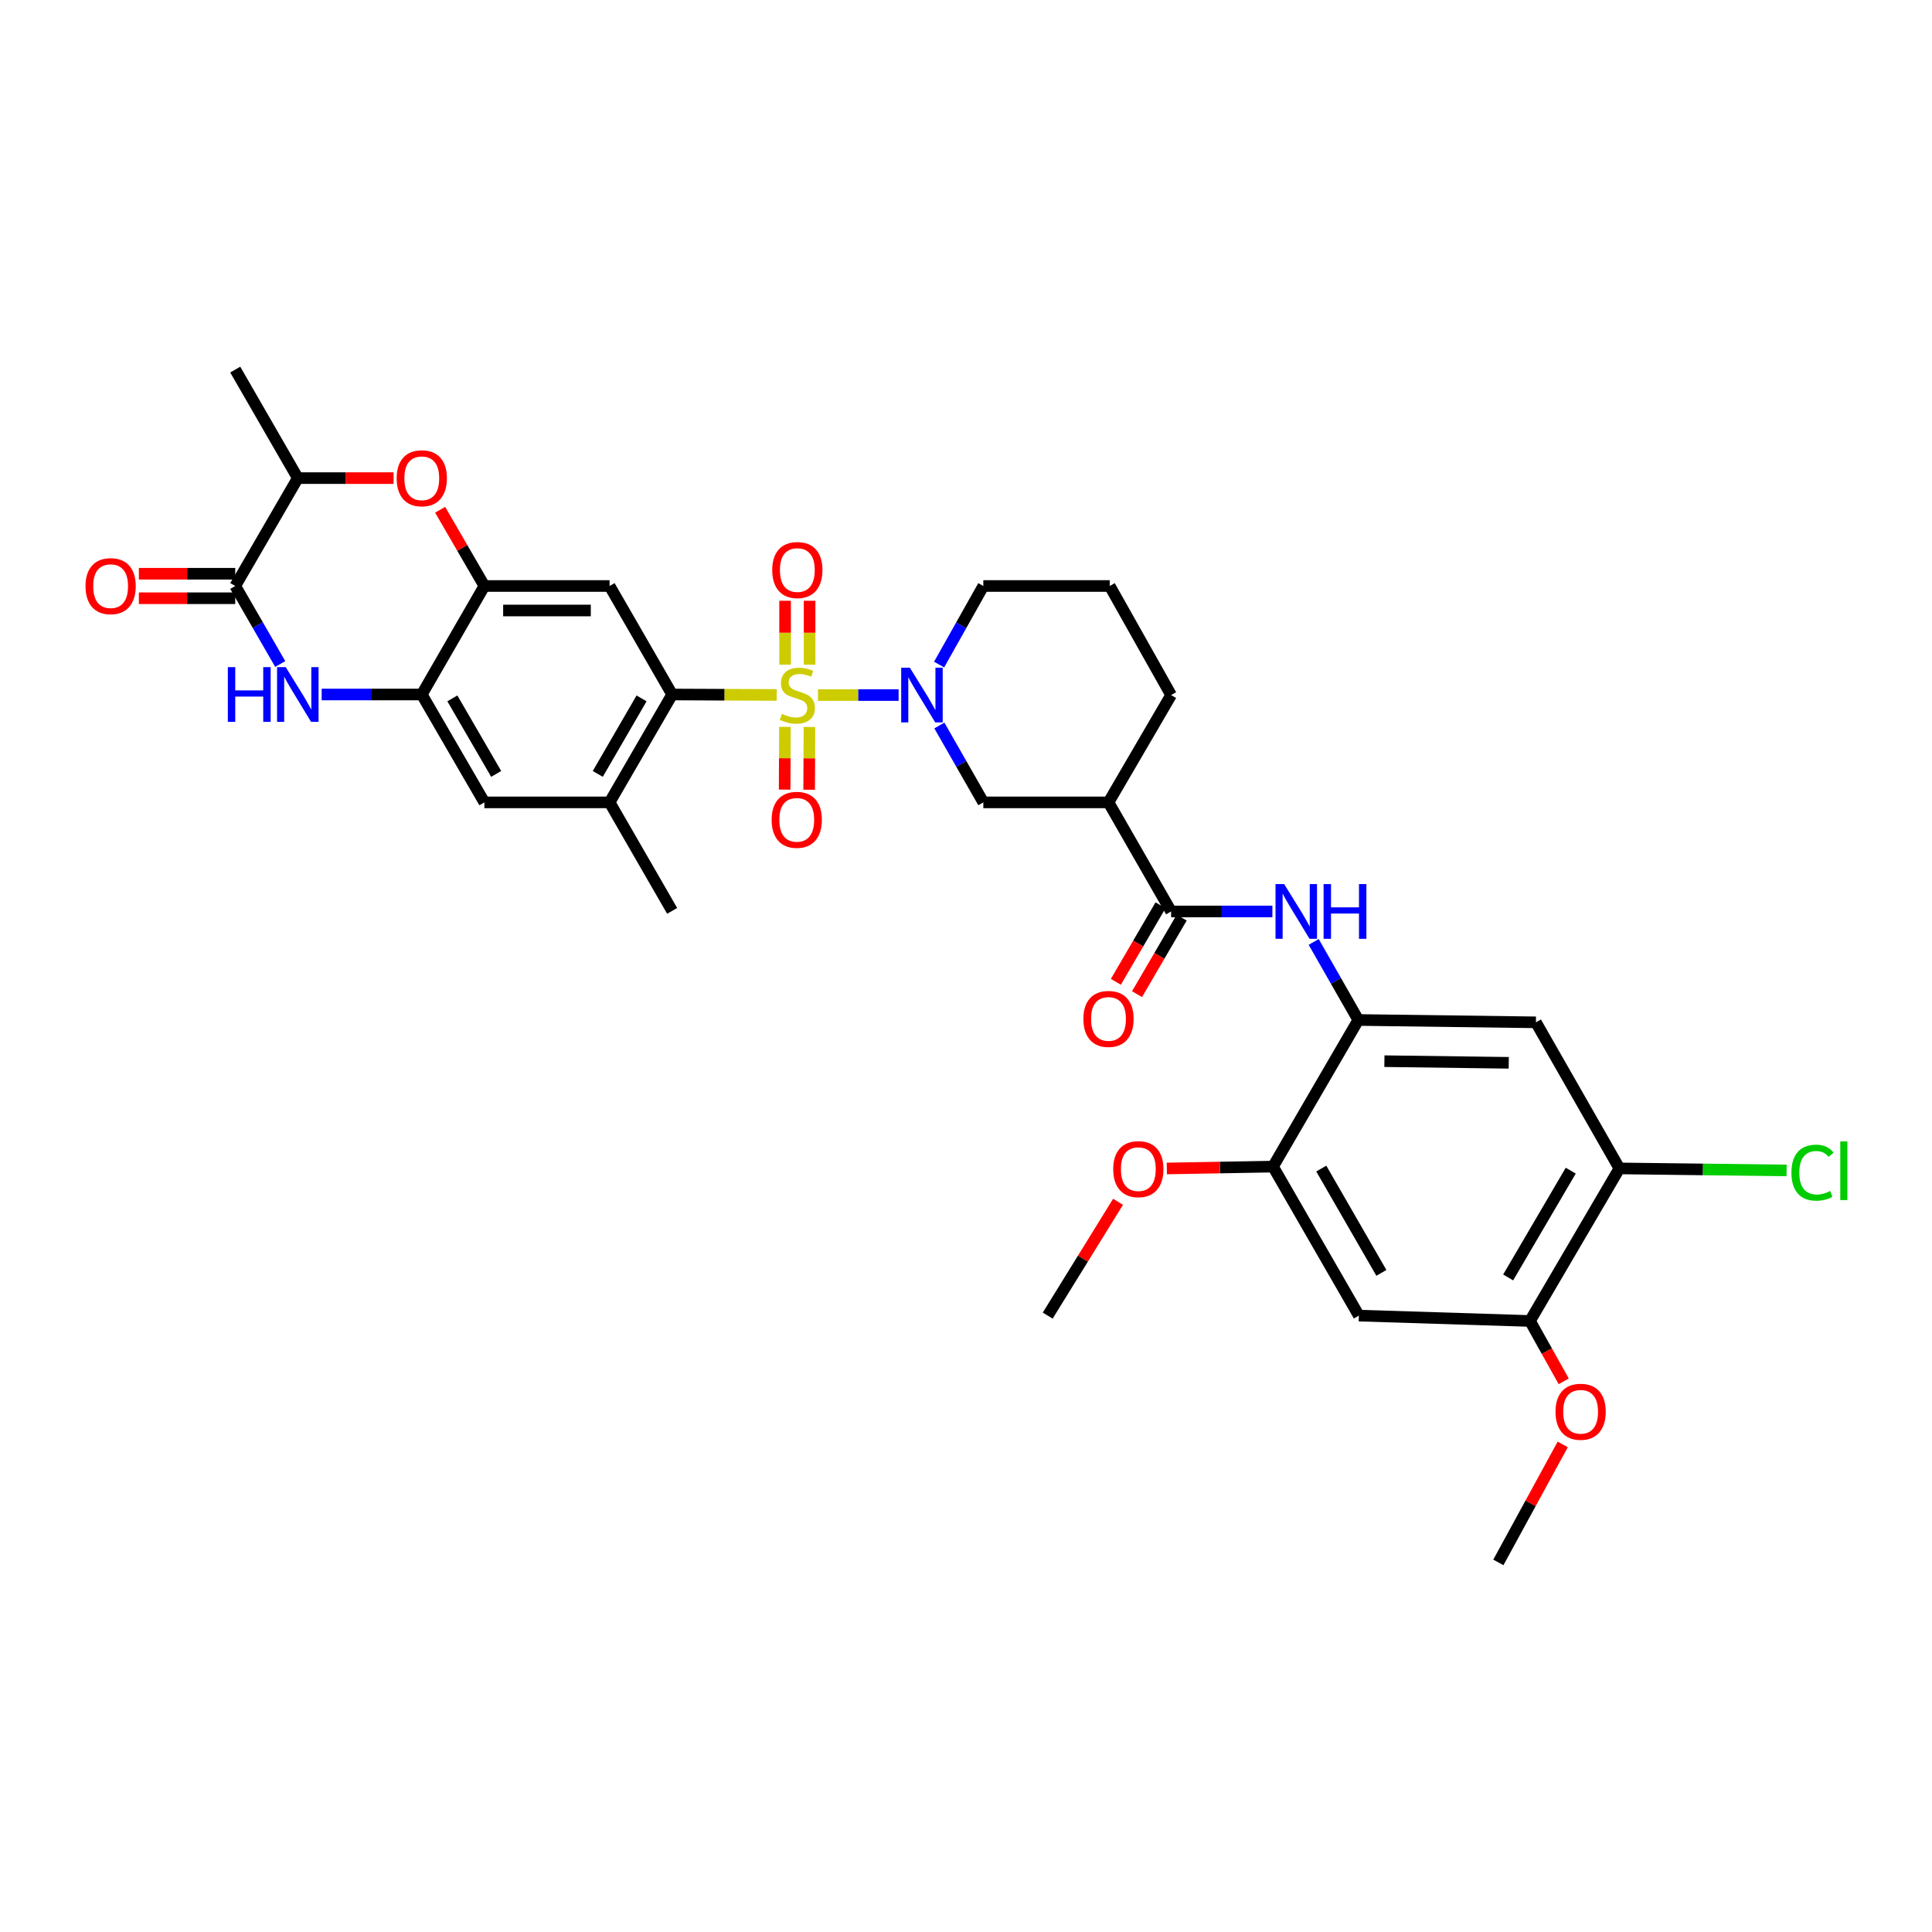 <?xml version='1.0' encoding='iso-8859-1'?>
<svg version='1.1' baseProfile='full'
              xmlns='http://www.w3.org/2000/svg'
                      xmlns:rdkit='http://www.rdkit.org/xml'
                      xmlns:xlink='http://www.w3.org/1999/xlink'
                  xml:space='preserve'
width='1000px' height='1000px' viewBox='0 0 1000 1000'>
<!-- END OF HEADER -->
<rect style='opacity:1.0;fill:#FFFFFF;stroke:none' width='1000' height='1000' x='0' y='0'> </rect>
<path class='bond-0' d='M 423.396,359.76 L 444.256,359.76' style='fill:none;fill-rule:evenodd;stroke:#CCCC00;stroke-width:6px;stroke-linecap:butt;stroke-linejoin:miter;stroke-opacity:1' />
<path class='bond-0' d='M 444.256,359.76 L 465.116,359.76' style='fill:none;fill-rule:evenodd;stroke:#0000FF;stroke-width:6px;stroke-linecap:butt;stroke-linejoin:miter;stroke-opacity:1' />
<path class='bond-1' d='M 402.003,359.712 L 374.953,359.591' style='fill:none;fill-rule:evenodd;stroke:#CCCC00;stroke-width:6px;stroke-linecap:butt;stroke-linejoin:miter;stroke-opacity:1' />
<path class='bond-1' d='M 374.953,359.591 L 347.903,359.471' style='fill:none;fill-rule:evenodd;stroke:#000000;stroke-width:6px;stroke-linecap:butt;stroke-linejoin:miter;stroke-opacity:1' />
<path class='bond-19' d='M 406.285,376.222 L 406.208,392.465' style='fill:none;fill-rule:evenodd;stroke:#CCCC00;stroke-width:6px;stroke-linecap:butt;stroke-linejoin:miter;stroke-opacity:1' />
<path class='bond-19' d='M 406.208,392.465 L 406.132,408.707' style='fill:none;fill-rule:evenodd;stroke:#FF0000;stroke-width:6px;stroke-linecap:butt;stroke-linejoin:miter;stroke-opacity:1' />
<path class='bond-19' d='M 418.967,376.282 L 418.891,392.524' style='fill:none;fill-rule:evenodd;stroke:#CCCC00;stroke-width:6px;stroke-linecap:butt;stroke-linejoin:miter;stroke-opacity:1' />
<path class='bond-19' d='M 418.891,392.524 L 418.814,408.767' style='fill:none;fill-rule:evenodd;stroke:#FF0000;stroke-width:6px;stroke-linecap:butt;stroke-linejoin:miter;stroke-opacity:1' />
<path class='bond-20' d='M 419.044,344.02 L 419.044,327.49' style='fill:none;fill-rule:evenodd;stroke:#CCCC00;stroke-width:6px;stroke-linecap:butt;stroke-linejoin:miter;stroke-opacity:1' />
<path class='bond-20' d='M 419.044,327.49 L 419.044,310.959' style='fill:none;fill-rule:evenodd;stroke:#FF0000;stroke-width:6px;stroke-linecap:butt;stroke-linejoin:miter;stroke-opacity:1' />
<path class='bond-20' d='M 406.362,344.02 L 406.362,327.49' style='fill:none;fill-rule:evenodd;stroke:#CCCC00;stroke-width:6px;stroke-linecap:butt;stroke-linejoin:miter;stroke-opacity:1' />
<path class='bond-20' d='M 406.362,327.49 L 406.362,310.959' style='fill:none;fill-rule:evenodd;stroke:#FF0000;stroke-width:6px;stroke-linecap:butt;stroke-linejoin:miter;stroke-opacity:1' />
<path class='bond-12' d='M 486.214,375.519 L 497.592,395.414' style='fill:none;fill-rule:evenodd;stroke:#0000FF;stroke-width:6px;stroke-linecap:butt;stroke-linejoin:miter;stroke-opacity:1' />
<path class='bond-12' d='M 497.592,395.414 L 508.97,415.309' style='fill:none;fill-rule:evenodd;stroke:#000000;stroke-width:6px;stroke-linecap:butt;stroke-linejoin:miter;stroke-opacity:1' />
<path class='bond-25' d='M 486.081,343.98 L 497.526,323.644' style='fill:none;fill-rule:evenodd;stroke:#0000FF;stroke-width:6px;stroke-linecap:butt;stroke-linejoin:miter;stroke-opacity:1' />
<path class='bond-25' d='M 497.526,323.644 L 508.97,303.308' style='fill:none;fill-rule:evenodd;stroke:#000000;stroke-width:6px;stroke-linecap:butt;stroke-linejoin:miter;stroke-opacity:1' />
<path class='bond-4' d='M 347.903,359.471 L 315.52,303.308' style='fill:none;fill-rule:evenodd;stroke:#000000;stroke-width:6px;stroke-linecap:butt;stroke-linejoin:miter;stroke-opacity:1' />
<path class='bond-13' d='M 347.903,359.471 L 315.52,415.309' style='fill:none;fill-rule:evenodd;stroke:#000000;stroke-width:6px;stroke-linecap:butt;stroke-linejoin:miter;stroke-opacity:1' />
<path class='bond-13' d='M 332.074,361.484 L 309.406,400.571' style='fill:none;fill-rule:evenodd;stroke:#000000;stroke-width:6px;stroke-linecap:butt;stroke-linejoin:miter;stroke-opacity:1' />
<path class='bond-2' d='M 166.493,359.471 L 192.404,359.471' style='fill:none;fill-rule:evenodd;stroke:#0000FF;stroke-width:6px;stroke-linecap:butt;stroke-linejoin:miter;stroke-opacity:1' />
<path class='bond-2' d='M 192.404,359.471 L 218.315,359.471' style='fill:none;fill-rule:evenodd;stroke:#000000;stroke-width:6px;stroke-linecap:butt;stroke-linejoin:miter;stroke-opacity:1' />
<path class='bond-3' d='M 145.048,343.69 L 133.404,323.499' style='fill:none;fill-rule:evenodd;stroke:#0000FF;stroke-width:6px;stroke-linecap:butt;stroke-linejoin:miter;stroke-opacity:1' />
<path class='bond-3' d='M 133.404,323.499 L 121.759,303.308' style='fill:none;fill-rule:evenodd;stroke:#000000;stroke-width:6px;stroke-linecap:butt;stroke-linejoin:miter;stroke-opacity:1' />
<path class='bond-23' d='M 121.759,296.967 L 96.817,296.967' style='fill:none;fill-rule:evenodd;stroke:#000000;stroke-width:6px;stroke-linecap:butt;stroke-linejoin:miter;stroke-opacity:1' />
<path class='bond-23' d='M 96.817,296.967 L 71.874,296.967' style='fill:none;fill-rule:evenodd;stroke:#FF0000;stroke-width:6px;stroke-linecap:butt;stroke-linejoin:miter;stroke-opacity:1' />
<path class='bond-23' d='M 121.759,309.65 L 96.817,309.65' style='fill:none;fill-rule:evenodd;stroke:#000000;stroke-width:6px;stroke-linecap:butt;stroke-linejoin:miter;stroke-opacity:1' />
<path class='bond-23' d='M 96.817,309.65 L 71.874,309.65' style='fill:none;fill-rule:evenodd;stroke:#FF0000;stroke-width:6px;stroke-linecap:butt;stroke-linejoin:miter;stroke-opacity:1' />
<path class='bond-37' d='M 121.759,303.308 L 154.149,247.47' style='fill:none;fill-rule:evenodd;stroke:#000000;stroke-width:6px;stroke-linecap:butt;stroke-linejoin:miter;stroke-opacity:1' />
<path class='bond-5' d='M 315.52,303.308 L 250.712,303.308' style='fill:none;fill-rule:evenodd;stroke:#000000;stroke-width:6px;stroke-linecap:butt;stroke-linejoin:miter;stroke-opacity:1' />
<path class='bond-5' d='M 305.799,315.991 L 260.433,315.991' style='fill:none;fill-rule:evenodd;stroke:#000000;stroke-width:6px;stroke-linecap:butt;stroke-linejoin:miter;stroke-opacity:1' />
<path class='bond-8' d='M 250.712,303.308 L 239.264,283.576' style='fill:none;fill-rule:evenodd;stroke:#000000;stroke-width:6px;stroke-linecap:butt;stroke-linejoin:miter;stroke-opacity:1' />
<path class='bond-8' d='M 239.264,283.576 L 227.815,263.844' style='fill:none;fill-rule:evenodd;stroke:#FF0000;stroke-width:6px;stroke-linecap:butt;stroke-linejoin:miter;stroke-opacity:1' />
<path class='bond-35' d='M 250.712,303.308 L 218.315,359.471' style='fill:none;fill-rule:evenodd;stroke:#000000;stroke-width:6px;stroke-linecap:butt;stroke-linejoin:miter;stroke-opacity:1' />
<path class='bond-6' d='M 606.161,471.767 L 573.757,415.309' style='fill:none;fill-rule:evenodd;stroke:#000000;stroke-width:6px;stroke-linecap:butt;stroke-linejoin:miter;stroke-opacity:1' />
<path class='bond-10' d='M 606.161,471.767 L 632.374,471.767' style='fill:none;fill-rule:evenodd;stroke:#000000;stroke-width:6px;stroke-linecap:butt;stroke-linejoin:miter;stroke-opacity:1' />
<path class='bond-10' d='M 632.374,471.767 L 658.588,471.767' style='fill:none;fill-rule:evenodd;stroke:#0000FF;stroke-width:6px;stroke-linecap:butt;stroke-linejoin:miter;stroke-opacity:1' />
<path class='bond-24' d='M 600.684,468.572 L 589.128,488.379' style='fill:none;fill-rule:evenodd;stroke:#000000;stroke-width:6px;stroke-linecap:butt;stroke-linejoin:miter;stroke-opacity:1' />
<path class='bond-24' d='M 589.128,488.379 L 577.572,508.187' style='fill:none;fill-rule:evenodd;stroke:#FF0000;stroke-width:6px;stroke-linecap:butt;stroke-linejoin:miter;stroke-opacity:1' />
<path class='bond-24' d='M 611.638,474.963 L 600.082,494.77' style='fill:none;fill-rule:evenodd;stroke:#000000;stroke-width:6px;stroke-linecap:butt;stroke-linejoin:miter;stroke-opacity:1' />
<path class='bond-24' d='M 600.082,494.77 L 588.527,514.578' style='fill:none;fill-rule:evenodd;stroke:#FF0000;stroke-width:6px;stroke-linecap:butt;stroke-linejoin:miter;stroke-opacity:1' />
<path class='bond-7' d='M 218.315,359.471 L 250.712,415.309' style='fill:none;fill-rule:evenodd;stroke:#000000;stroke-width:6px;stroke-linecap:butt;stroke-linejoin:miter;stroke-opacity:1' />
<path class='bond-7' d='M 234.145,361.482 L 256.823,400.569' style='fill:none;fill-rule:evenodd;stroke:#000000;stroke-width:6px;stroke-linecap:butt;stroke-linejoin:miter;stroke-opacity:1' />
<path class='bond-16' d='M 203.711,247.47 L 178.93,247.47' style='fill:none;fill-rule:evenodd;stroke:#FF0000;stroke-width:6px;stroke-linecap:butt;stroke-linejoin:miter;stroke-opacity:1' />
<path class='bond-16' d='M 178.93,247.47 L 154.149,247.47' style='fill:none;fill-rule:evenodd;stroke:#000000;stroke-width:6px;stroke-linecap:butt;stroke-linejoin:miter;stroke-opacity:1' />
<path class='bond-9' d='M 573.757,415.309 L 508.97,415.309' style='fill:none;fill-rule:evenodd;stroke:#000000;stroke-width:6px;stroke-linecap:butt;stroke-linejoin:miter;stroke-opacity:1' />
<path class='bond-36' d='M 573.757,415.309 L 606.161,359.76' style='fill:none;fill-rule:evenodd;stroke:#000000;stroke-width:6px;stroke-linecap:butt;stroke-linejoin:miter;stroke-opacity:1' />
<path class='bond-11' d='M 679.965,487.545 L 691.51,507.744' style='fill:none;fill-rule:evenodd;stroke:#0000FF;stroke-width:6px;stroke-linecap:butt;stroke-linejoin:miter;stroke-opacity:1' />
<path class='bond-11' d='M 691.51,507.744 L 703.055,527.944' style='fill:none;fill-rule:evenodd;stroke:#000000;stroke-width:6px;stroke-linecap:butt;stroke-linejoin:miter;stroke-opacity:1' />
<path class='bond-14' d='M 703.055,527.944 L 794.989,529.156' style='fill:none;fill-rule:evenodd;stroke:#000000;stroke-width:6px;stroke-linecap:butt;stroke-linejoin:miter;stroke-opacity:1' />
<path class='bond-14' d='M 716.567,549.261 L 780.921,550.11' style='fill:none;fill-rule:evenodd;stroke:#000000;stroke-width:6px;stroke-linecap:butt;stroke-linejoin:miter;stroke-opacity:1' />
<path class='bond-17' d='M 703.055,527.944 L 658.913,603.835' style='fill:none;fill-rule:evenodd;stroke:#000000;stroke-width:6px;stroke-linecap:butt;stroke-linejoin:miter;stroke-opacity:1' />
<path class='bond-21' d='M 315.52,415.309 L 250.712,415.309' style='fill:none;fill-rule:evenodd;stroke:#000000;stroke-width:6px;stroke-linecap:butt;stroke-linejoin:miter;stroke-opacity:1' />
<path class='bond-30' d='M 315.52,415.309 L 347.903,471.464' style='fill:none;fill-rule:evenodd;stroke:#000000;stroke-width:6px;stroke-linecap:butt;stroke-linejoin:miter;stroke-opacity:1' />
<path class='bond-18' d='M 794.989,529.156 L 838.194,604.772' style='fill:none;fill-rule:evenodd;stroke:#000000;stroke-width:6px;stroke-linecap:butt;stroke-linejoin:miter;stroke-opacity:1' />
<path class='bond-15' d='M 703.344,680.958 L 658.913,603.835' style='fill:none;fill-rule:evenodd;stroke:#000000;stroke-width:6px;stroke-linecap:butt;stroke-linejoin:miter;stroke-opacity:1' />
<path class='bond-15' d='M 714.995,658.838 L 683.893,604.852' style='fill:none;fill-rule:evenodd;stroke:#000000;stroke-width:6px;stroke-linecap:butt;stroke-linejoin:miter;stroke-opacity:1' />
<path class='bond-22' d='M 703.344,680.958 L 791.917,683.734' style='fill:none;fill-rule:evenodd;stroke:#000000;stroke-width:6px;stroke-linecap:butt;stroke-linejoin:miter;stroke-opacity:1' />
<path class='bond-32' d='M 154.149,247.47 L 121.759,191.301' style='fill:none;fill-rule:evenodd;stroke:#000000;stroke-width:6px;stroke-linecap:butt;stroke-linejoin:miter;stroke-opacity:1' />
<path class='bond-27' d='M 658.913,603.835 L 631.429,604.318' style='fill:none;fill-rule:evenodd;stroke:#000000;stroke-width:6px;stroke-linecap:butt;stroke-linejoin:miter;stroke-opacity:1' />
<path class='bond-27' d='M 631.429,604.318 L 603.945,604.801' style='fill:none;fill-rule:evenodd;stroke:#FF0000;stroke-width:6px;stroke-linecap:butt;stroke-linejoin:miter;stroke-opacity:1' />
<path class='bond-26' d='M 838.194,604.772 L 881.468,605.296' style='fill:none;fill-rule:evenodd;stroke:#000000;stroke-width:6px;stroke-linecap:butt;stroke-linejoin:miter;stroke-opacity:1' />
<path class='bond-26' d='M 881.468,605.296 L 924.741,605.821' style='fill:none;fill-rule:evenodd;stroke:#00CC00;stroke-width:6px;stroke-linecap:butt;stroke-linejoin:miter;stroke-opacity:1' />
<path class='bond-38' d='M 838.194,604.772 L 791.917,683.734' style='fill:none;fill-rule:evenodd;stroke:#000000;stroke-width:6px;stroke-linecap:butt;stroke-linejoin:miter;stroke-opacity:1' />
<path class='bond-38' d='M 813.016,605.928 L 780.622,661.202' style='fill:none;fill-rule:evenodd;stroke:#000000;stroke-width:6px;stroke-linecap:butt;stroke-linejoin:miter;stroke-opacity:1' />
<path class='bond-28' d='M 791.917,683.734 L 800.647,699.358' style='fill:none;fill-rule:evenodd;stroke:#000000;stroke-width:6px;stroke-linecap:butt;stroke-linejoin:miter;stroke-opacity:1' />
<path class='bond-28' d='M 800.647,699.358 L 809.376,714.982' style='fill:none;fill-rule:evenodd;stroke:#FF0000;stroke-width:6px;stroke-linecap:butt;stroke-linejoin:miter;stroke-opacity:1' />
<path class='bond-31' d='M 508.97,303.308 L 574.391,303.308' style='fill:none;fill-rule:evenodd;stroke:#000000;stroke-width:6px;stroke-linecap:butt;stroke-linejoin:miter;stroke-opacity:1' />
<path class='bond-34' d='M 578.7,622.051 L 560.495,651.505' style='fill:none;fill-rule:evenodd;stroke:#FF0000;stroke-width:6px;stroke-linecap:butt;stroke-linejoin:miter;stroke-opacity:1' />
<path class='bond-34' d='M 560.495,651.505 L 542.29,680.958' style='fill:none;fill-rule:evenodd;stroke:#000000;stroke-width:6px;stroke-linecap:butt;stroke-linejoin:miter;stroke-opacity:1' />
<path class='bond-33' d='M 808.864,747.628 L 792.207,778.164' style='fill:none;fill-rule:evenodd;stroke:#FF0000;stroke-width:6px;stroke-linecap:butt;stroke-linejoin:miter;stroke-opacity:1' />
<path class='bond-33' d='M 792.207,778.164 L 775.55,808.699' style='fill:none;fill-rule:evenodd;stroke:#000000;stroke-width:6px;stroke-linecap:butt;stroke-linejoin:miter;stroke-opacity:1' />
<path class='bond-29' d='M 606.161,359.76 L 574.391,303.308' style='fill:none;fill-rule:evenodd;stroke:#000000;stroke-width:6px;stroke-linecap:butt;stroke-linejoin:miter;stroke-opacity:1' />
<path  class='atom-0' d='M 404.703 369.48
Q 405.023 369.6, 406.343 370.16
Q 407.663 370.72, 409.103 371.08
Q 410.583 371.4, 412.023 371.4
Q 414.703 371.4, 416.263 370.12
Q 417.823 368.8, 417.823 366.52
Q 417.823 364.96, 417.023 364
Q 416.263 363.04, 415.063 362.52
Q 413.863 362, 411.863 361.4
Q 409.343 360.64, 407.823 359.92
Q 406.343 359.2, 405.263 357.68
Q 404.223 356.16, 404.223 353.6
Q 404.223 350.04, 406.623 347.84
Q 409.063 345.64, 413.863 345.64
Q 417.143 345.64, 420.863 347.2
L 419.943 350.28
Q 416.543 348.88, 413.983 348.88
Q 411.223 348.88, 409.703 350.04
Q 408.183 351.16, 408.223 353.12
Q 408.223 354.64, 408.983 355.56
Q 409.783 356.48, 410.903 357
Q 412.063 357.52, 413.983 358.12
Q 416.543 358.92, 418.063 359.72
Q 419.583 360.52, 420.663 362.16
Q 421.783 363.76, 421.783 366.52
Q 421.783 370.44, 419.143 372.56
Q 416.543 374.64, 412.183 374.64
Q 409.663 374.64, 407.743 374.08
Q 405.863 373.56, 403.623 372.64
L 404.703 369.48
' fill='#CCCC00'/>
<path  class='atom-1' d='M 470.941 345.6
L 480.221 360.6
Q 481.141 362.08, 482.621 364.76
Q 484.101 367.44, 484.181 367.6
L 484.181 345.6
L 487.941 345.6
L 487.941 373.92
L 484.061 373.92
L 474.101 357.52
Q 472.941 355.6, 471.701 353.4
Q 470.501 351.2, 470.141 350.52
L 470.141 373.92
L 466.461 373.92
L 466.461 345.6
L 470.941 345.6
' fill='#0000FF'/>
<path  class='atom-3' d='M 117.929 345.311
L 121.769 345.311
L 121.769 357.351
L 136.249 357.351
L 136.249 345.311
L 140.089 345.311
L 140.089 373.631
L 136.249 373.631
L 136.249 360.551
L 121.769 360.551
L 121.769 373.631
L 117.929 373.631
L 117.929 345.311
' fill='#0000FF'/>
<path  class='atom-3' d='M 147.889 345.311
L 157.169 360.311
Q 158.089 361.791, 159.569 364.471
Q 161.049 367.151, 161.129 367.311
L 161.129 345.311
L 164.889 345.311
L 164.889 373.631
L 161.009 373.631
L 151.049 357.231
Q 149.889 355.311, 148.649 353.111
Q 147.449 350.911, 147.089 350.231
L 147.089 373.631
L 143.409 373.631
L 143.409 345.311
L 147.889 345.311
' fill='#0000FF'/>
<path  class='atom-9' d='M 205.315 247.55
Q 205.315 240.75, 208.675 236.95
Q 212.035 233.15, 218.315 233.15
Q 224.595 233.15, 227.955 236.95
Q 231.315 240.75, 231.315 247.55
Q 231.315 254.43, 227.915 258.35
Q 224.515 262.23, 218.315 262.23
Q 212.075 262.23, 208.675 258.35
Q 205.315 254.47, 205.315 247.55
M 218.315 259.03
Q 222.635 259.03, 224.955 256.15
Q 227.315 253.23, 227.315 247.55
Q 227.315 241.99, 224.955 239.19
Q 222.635 236.35, 218.315 236.35
Q 213.995 236.35, 211.635 239.15
Q 209.315 241.95, 209.315 247.55
Q 209.315 253.27, 211.635 256.15
Q 213.995 259.03, 218.315 259.03
' fill='#FF0000'/>
<path  class='atom-11' d='M 664.687 457.607
L 673.967 472.607
Q 674.887 474.087, 676.367 476.767
Q 677.847 479.447, 677.927 479.607
L 677.927 457.607
L 681.687 457.607
L 681.687 485.927
L 677.807 485.927
L 667.847 469.527
Q 666.687 467.607, 665.447 465.407
Q 664.247 463.207, 663.887 462.527
L 663.887 485.927
L 660.207 485.927
L 660.207 457.607
L 664.687 457.607
' fill='#0000FF'/>
<path  class='atom-11' d='M 685.087 457.607
L 688.927 457.607
L 688.927 469.647
L 703.407 469.647
L 703.407 457.607
L 707.247 457.607
L 707.247 485.927
L 703.407 485.927
L 703.407 472.847
L 688.927 472.847
L 688.927 485.927
L 685.087 485.927
L 685.087 457.607
' fill='#0000FF'/>
<path  class='atom-20' d='M 399.4 424.337
Q 399.4 417.537, 402.76 413.737
Q 406.12 409.937, 412.4 409.937
Q 418.68 409.937, 422.04 413.737
Q 425.4 417.537, 425.4 424.337
Q 425.4 431.217, 422 435.137
Q 418.6 439.017, 412.4 439.017
Q 406.16 439.017, 402.76 435.137
Q 399.4 431.257, 399.4 424.337
M 412.4 435.817
Q 416.72 435.817, 419.04 432.937
Q 421.4 430.017, 421.4 424.337
Q 421.4 418.777, 419.04 415.977
Q 416.72 413.137, 412.4 413.137
Q 408.08 413.137, 405.72 415.937
Q 403.4 418.737, 403.4 424.337
Q 403.4 430.057, 405.72 432.937
Q 408.08 435.817, 412.4 435.817
' fill='#FF0000'/>
<path  class='atom-21' d='M 399.703 295.053
Q 399.703 288.253, 403.063 284.453
Q 406.423 280.653, 412.703 280.653
Q 418.983 280.653, 422.343 284.453
Q 425.703 288.253, 425.703 295.053
Q 425.703 301.933, 422.303 305.853
Q 418.903 309.733, 412.703 309.733
Q 406.463 309.733, 403.063 305.853
Q 399.703 301.973, 399.703 295.053
M 412.703 306.533
Q 417.023 306.533, 419.343 303.653
Q 421.703 300.733, 421.703 295.053
Q 421.703 289.493, 419.343 286.693
Q 417.023 283.853, 412.703 283.853
Q 408.383 283.853, 406.023 286.653
Q 403.703 289.453, 403.703 295.053
Q 403.703 300.773, 406.023 303.653
Q 408.383 306.533, 412.703 306.533
' fill='#FF0000'/>
<path  class='atom-24' d='M 44.262 303.388
Q 44.262 296.588, 47.622 292.788
Q 50.982 288.988, 57.262 288.988
Q 63.542 288.988, 66.902 292.788
Q 70.262 296.588, 70.262 303.388
Q 70.262 310.268, 66.862 314.188
Q 63.462 318.068, 57.262 318.068
Q 51.022 318.068, 47.622 314.188
Q 44.262 310.308, 44.262 303.388
M 57.262 314.868
Q 61.582 314.868, 63.902 311.988
Q 66.262 309.068, 66.262 303.388
Q 66.262 297.828, 63.902 295.028
Q 61.582 292.188, 57.262 292.188
Q 52.942 292.188, 50.582 294.988
Q 48.262 297.788, 48.262 303.388
Q 48.262 309.108, 50.582 311.988
Q 52.942 314.868, 57.262 314.868
' fill='#FF0000'/>
<path  class='atom-25' d='M 560.757 527.39
Q 560.757 520.59, 564.117 516.79
Q 567.477 512.99, 573.757 512.99
Q 580.037 512.99, 583.397 516.79
Q 586.757 520.59, 586.757 527.39
Q 586.757 534.27, 583.357 538.19
Q 579.957 542.07, 573.757 542.07
Q 567.517 542.07, 564.117 538.19
Q 560.757 534.31, 560.757 527.39
M 573.757 538.87
Q 578.077 538.87, 580.397 535.99
Q 582.757 533.07, 582.757 527.39
Q 582.757 521.83, 580.397 519.03
Q 578.077 516.19, 573.757 516.19
Q 569.437 516.19, 567.077 518.99
Q 564.757 521.79, 564.757 527.39
Q 564.757 533.11, 567.077 535.99
Q 569.437 538.87, 573.757 538.87
' fill='#FF0000'/>
<path  class='atom-27' d='M 927.241 606.964
Q 927.241 599.924, 930.521 596.244
Q 933.841 592.524, 940.121 592.524
Q 945.961 592.524, 949.081 596.644
L 946.441 598.804
Q 944.161 595.804, 940.121 595.804
Q 935.841 595.804, 933.561 598.684
Q 931.321 601.524, 931.321 606.964
Q 931.321 612.564, 933.641 615.444
Q 936.001 618.324, 940.561 618.324
Q 943.681 618.324, 947.321 616.444
L 948.441 619.444
Q 946.961 620.404, 944.721 620.964
Q 942.481 621.524, 940.001 621.524
Q 933.841 621.524, 930.521 617.764
Q 927.241 614.004, 927.241 606.964
' fill='#00CC00'/>
<path  class='atom-27' d='M 952.521 590.804
L 956.201 590.804
L 956.201 621.164
L 952.521 621.164
L 952.521 590.804
' fill='#00CC00'/>
<path  class='atom-28' d='M 576.201 605.141
Q 576.201 598.341, 579.561 594.541
Q 582.921 590.741, 589.201 590.741
Q 595.481 590.741, 598.841 594.541
Q 602.201 598.341, 602.201 605.141
Q 602.201 612.021, 598.801 615.941
Q 595.401 619.821, 589.201 619.821
Q 582.961 619.821, 579.561 615.941
Q 576.201 612.061, 576.201 605.141
M 589.201 616.621
Q 593.521 616.621, 595.841 613.741
Q 598.201 610.821, 598.201 605.141
Q 598.201 599.581, 595.841 596.781
Q 593.521 593.941, 589.201 593.941
Q 584.881 593.941, 582.521 596.741
Q 580.201 599.541, 580.201 605.141
Q 580.201 610.861, 582.521 613.741
Q 584.881 616.621, 589.201 616.621
' fill='#FF0000'/>
<path  class='atom-29' d='M 805.128 730.726
Q 805.128 723.926, 808.488 720.126
Q 811.848 716.326, 818.128 716.326
Q 824.408 716.326, 827.768 720.126
Q 831.128 723.926, 831.128 730.726
Q 831.128 737.606, 827.728 741.526
Q 824.328 745.406, 818.128 745.406
Q 811.888 745.406, 808.488 741.526
Q 805.128 737.646, 805.128 730.726
M 818.128 742.206
Q 822.448 742.206, 824.768 739.326
Q 827.128 736.406, 827.128 730.726
Q 827.128 725.166, 824.768 722.366
Q 822.448 719.526, 818.128 719.526
Q 813.808 719.526, 811.448 722.326
Q 809.128 725.126, 809.128 730.726
Q 809.128 736.446, 811.448 739.326
Q 813.808 742.206, 818.128 742.206
' fill='#FF0000'/>
</svg>
